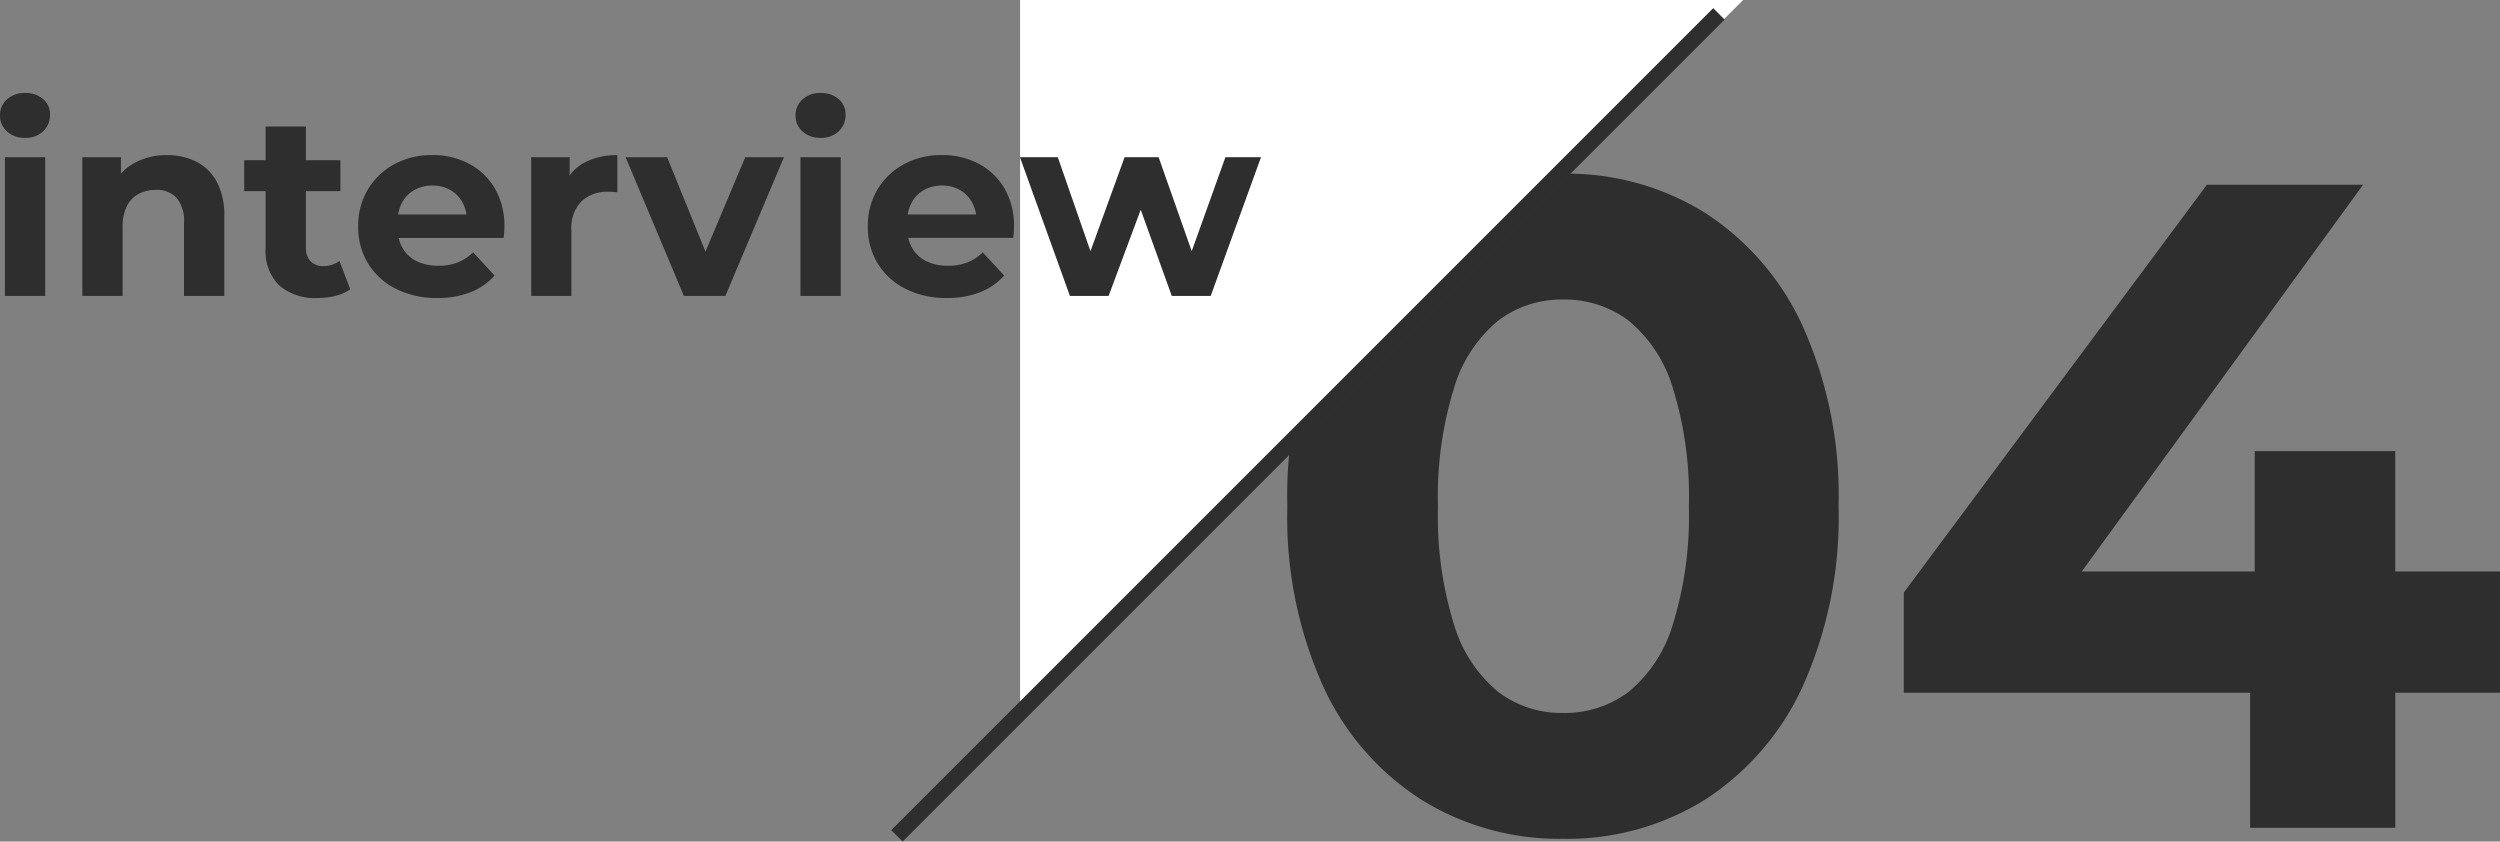 <svg xmlns="http://www.w3.org/2000/svg" width="155.115" height="52.214" viewBox="0 0 155.115 52.214">
  <rect x="0" y="0" width="155.115" height="52.214" fill="#808080" stroke="none"/>
  <g id="グループ_283" data-name="グループ 283" transform="translate(-0.848 14.361)">
    <path id="パス_2489" data-name="パス 2489" d="M19.323.684a16.217,16.217,0,0,1-8.778-2.423,16.468,16.468,0,0,1-6.1-7.039A25.575,25.575,0,0,1,2.223-19.95,25.575,25.575,0,0,1,4.446-31.122a16.468,16.468,0,0,1,6.1-7.039,16.217,16.217,0,0,1,8.778-2.423,16.177,16.177,0,0,1,8.806,2.423A16.538,16.538,0,0,1,34.2-31.122,25.575,25.575,0,0,1,36.423-19.95,25.575,25.575,0,0,1,34.2-8.778a16.538,16.538,0,0,1-6.071,7.039A16.177,16.177,0,0,1,19.323.684Zm0-7.809A6.579,6.579,0,0,0,23.4-8.436,8.586,8.586,0,0,0,26.135-12.6a22.661,22.661,0,0,0,1-7.353,22.661,22.661,0,0,0-1-7.353A8.586,8.586,0,0,0,23.4-31.464a6.579,6.579,0,0,0-4.075-1.311A6.492,6.492,0,0,0,15.3-31.464,8.586,8.586,0,0,0,12.569-27.3a22.661,22.661,0,0,0-1,7.353,22.661,22.661,0,0,0,1,7.353A8.586,8.586,0,0,0,15.3-8.436,6.492,6.492,0,0,0,19.323-7.125ZM40.47-8.379v-6.213L59.28-39.9h9.69L50.559-14.592l-4.5-1.311H77.463v7.524ZM61.959,0V-8.379l.285-7.524V-23.37h8.721V0Z" transform="translate(78.5 37)" fill="#2e2e2e"/>
    <path id="パス_331" data-name="パス 331" d="M185.425,4.1,140.564,48.959V4.1Z" transform="translate(-76.425 -18.459)" fill="#fff"/>
    <line id="線_9" data-name="線 9" x1="51" y2="51" transform="translate(56.5 -13.5)" fill="none" stroke="#2e2e2e" stroke-width="1"/>
    <path id="パス_2490" data-name="パス 2490" d="M1.152,0V-8.608h2.5V0ZM2.4-9.808a1.583,1.583,0,0,1-1.12-.4A1.3,1.3,0,0,1,.848-11.2a1.3,1.3,0,0,1,.432-.992,1.583,1.583,0,0,1,1.12-.4,1.644,1.644,0,0,1,1.12.376,1.225,1.225,0,0,1,.432.968,1.371,1.371,0,0,1-.424,1.032A1.558,1.558,0,0,1,2.4-9.808Zm8.8,1.072a4.008,4.008,0,0,1,1.832.408A2.959,2.959,0,0,1,14.3-7.08a4.422,4.422,0,0,1,.464,2.152V0h-2.5V-4.544a2.212,2.212,0,0,0-.456-1.536,1.662,1.662,0,0,0-1.288-.5,2.252,2.252,0,0,0-1.064.248,1.721,1.721,0,0,0-.736.76,2.856,2.856,0,0,0-.264,1.312V0h-2.5V-8.608H8.352v2.384L7.9-6.944A3.188,3.188,0,0,1,9.232-8.272,4.094,4.094,0,0,1,11.2-8.736ZM20.544.128a3.379,3.379,0,0,1-2.368-.776,2.98,2.98,0,0,1-.848-2.312v-7.552h2.5v7.52a1.155,1.155,0,0,0,.288.84,1.043,1.043,0,0,0,.784.3,1.6,1.6,0,0,0,1.008-.32l.672,1.76a2.742,2.742,0,0,1-.92.408A4.5,4.5,0,0,1,20.544.128ZM16-6.5v-1.92h5.968V-6.5ZM27.984.128A5.542,5.542,0,0,1,25.4-.448a4.247,4.247,0,0,1-1.72-1.576,4.3,4.3,0,0,1-.608-2.28,4.375,4.375,0,0,1,.6-2.3,4.254,4.254,0,0,1,1.64-1.568,4.826,4.826,0,0,1,2.352-.568,4.81,4.81,0,0,1,2.28.536,4.013,4.013,0,0,1,1.608,1.536,4.613,4.613,0,0,1,.592,2.392q0,.144-.016.328T32.1-3.6H25.1V-5.056h5.68l-.96.432a2.392,2.392,0,0,0-.272-1.168,1.986,1.986,0,0,0-.752-.776,2.182,2.182,0,0,0-1.12-.28,2.226,2.226,0,0,0-1.128.28,1.956,1.956,0,0,0-.76.784,2.474,2.474,0,0,0-.272,1.192v.384a2.42,2.42,0,0,0,.312,1.24,2.036,2.036,0,0,0,.88.816,2.989,2.989,0,0,0,1.336.28,3.238,3.238,0,0,0,1.208-.208,2.942,2.942,0,0,0,.952-.624l1.328,1.44A3.869,3.869,0,0,1,30.048-.232,5.505,5.505,0,0,1,27.984.128ZM33.808,0V-8.608h2.384v2.432l-.336-.7a2.766,2.766,0,0,1,1.232-1.384,4.188,4.188,0,0,1,2.064-.472v2.3q-.16-.016-.288-.024t-.272-.008a2.343,2.343,0,0,0-1.656.584A2.361,2.361,0,0,0,36.3-4.064V0ZM43.28,0,39.664-8.608H42.24L45.248-1.2h-1.28l3.12-7.408h2.4L45.856,0Zm7.232,0V-8.608h2.5V0ZM51.76-9.808a1.583,1.583,0,0,1-1.12-.4,1.3,1.3,0,0,1-.432-.992,1.3,1.3,0,0,1,.432-.992,1.583,1.583,0,0,1,1.12-.4,1.644,1.644,0,0,1,1.12.376,1.225,1.225,0,0,1,.432.968,1.371,1.371,0,0,1-.424,1.032A1.558,1.558,0,0,1,51.76-9.808ZM59.6.128a5.542,5.542,0,0,1-2.584-.576A4.247,4.247,0,0,1,55.3-2.024a4.3,4.3,0,0,1-.608-2.28,4.375,4.375,0,0,1,.6-2.3,4.254,4.254,0,0,1,1.64-1.568,4.826,4.826,0,0,1,2.352-.568,4.81,4.81,0,0,1,2.28.536,4.013,4.013,0,0,1,1.608,1.536,4.613,4.613,0,0,1,.592,2.392q0,.144-.016.328t-.032.344H56.72V-5.056H62.4l-.96.432a2.392,2.392,0,0,0-.272-1.168,1.986,1.986,0,0,0-.752-.776,2.182,2.182,0,0,0-1.12-.28,2.226,2.226,0,0,0-1.128.28,1.956,1.956,0,0,0-.76.784,2.474,2.474,0,0,0-.272,1.192v.384a2.42,2.42,0,0,0,.312,1.24,2.036,2.036,0,0,0,.88.816,2.989,2.989,0,0,0,1.336.28,3.238,3.238,0,0,0,1.208-.208,2.942,2.942,0,0,0,.952-.624l1.328,1.44A3.869,3.869,0,0,1,61.664-.232,5.505,5.505,0,0,1,59.6.128ZM67.232,0l-3.1-8.608H66.48L69.056-1.2h-1.12l2.688-7.408h2.112L75.344-1.2h-1.12L76.88-8.608h2.208L75.968,0H73.552L71.264-6.352H72L69.632,0Z" transform="translate(0 4)" fill="#2e2e2e"/>
  </g>
</svg>
